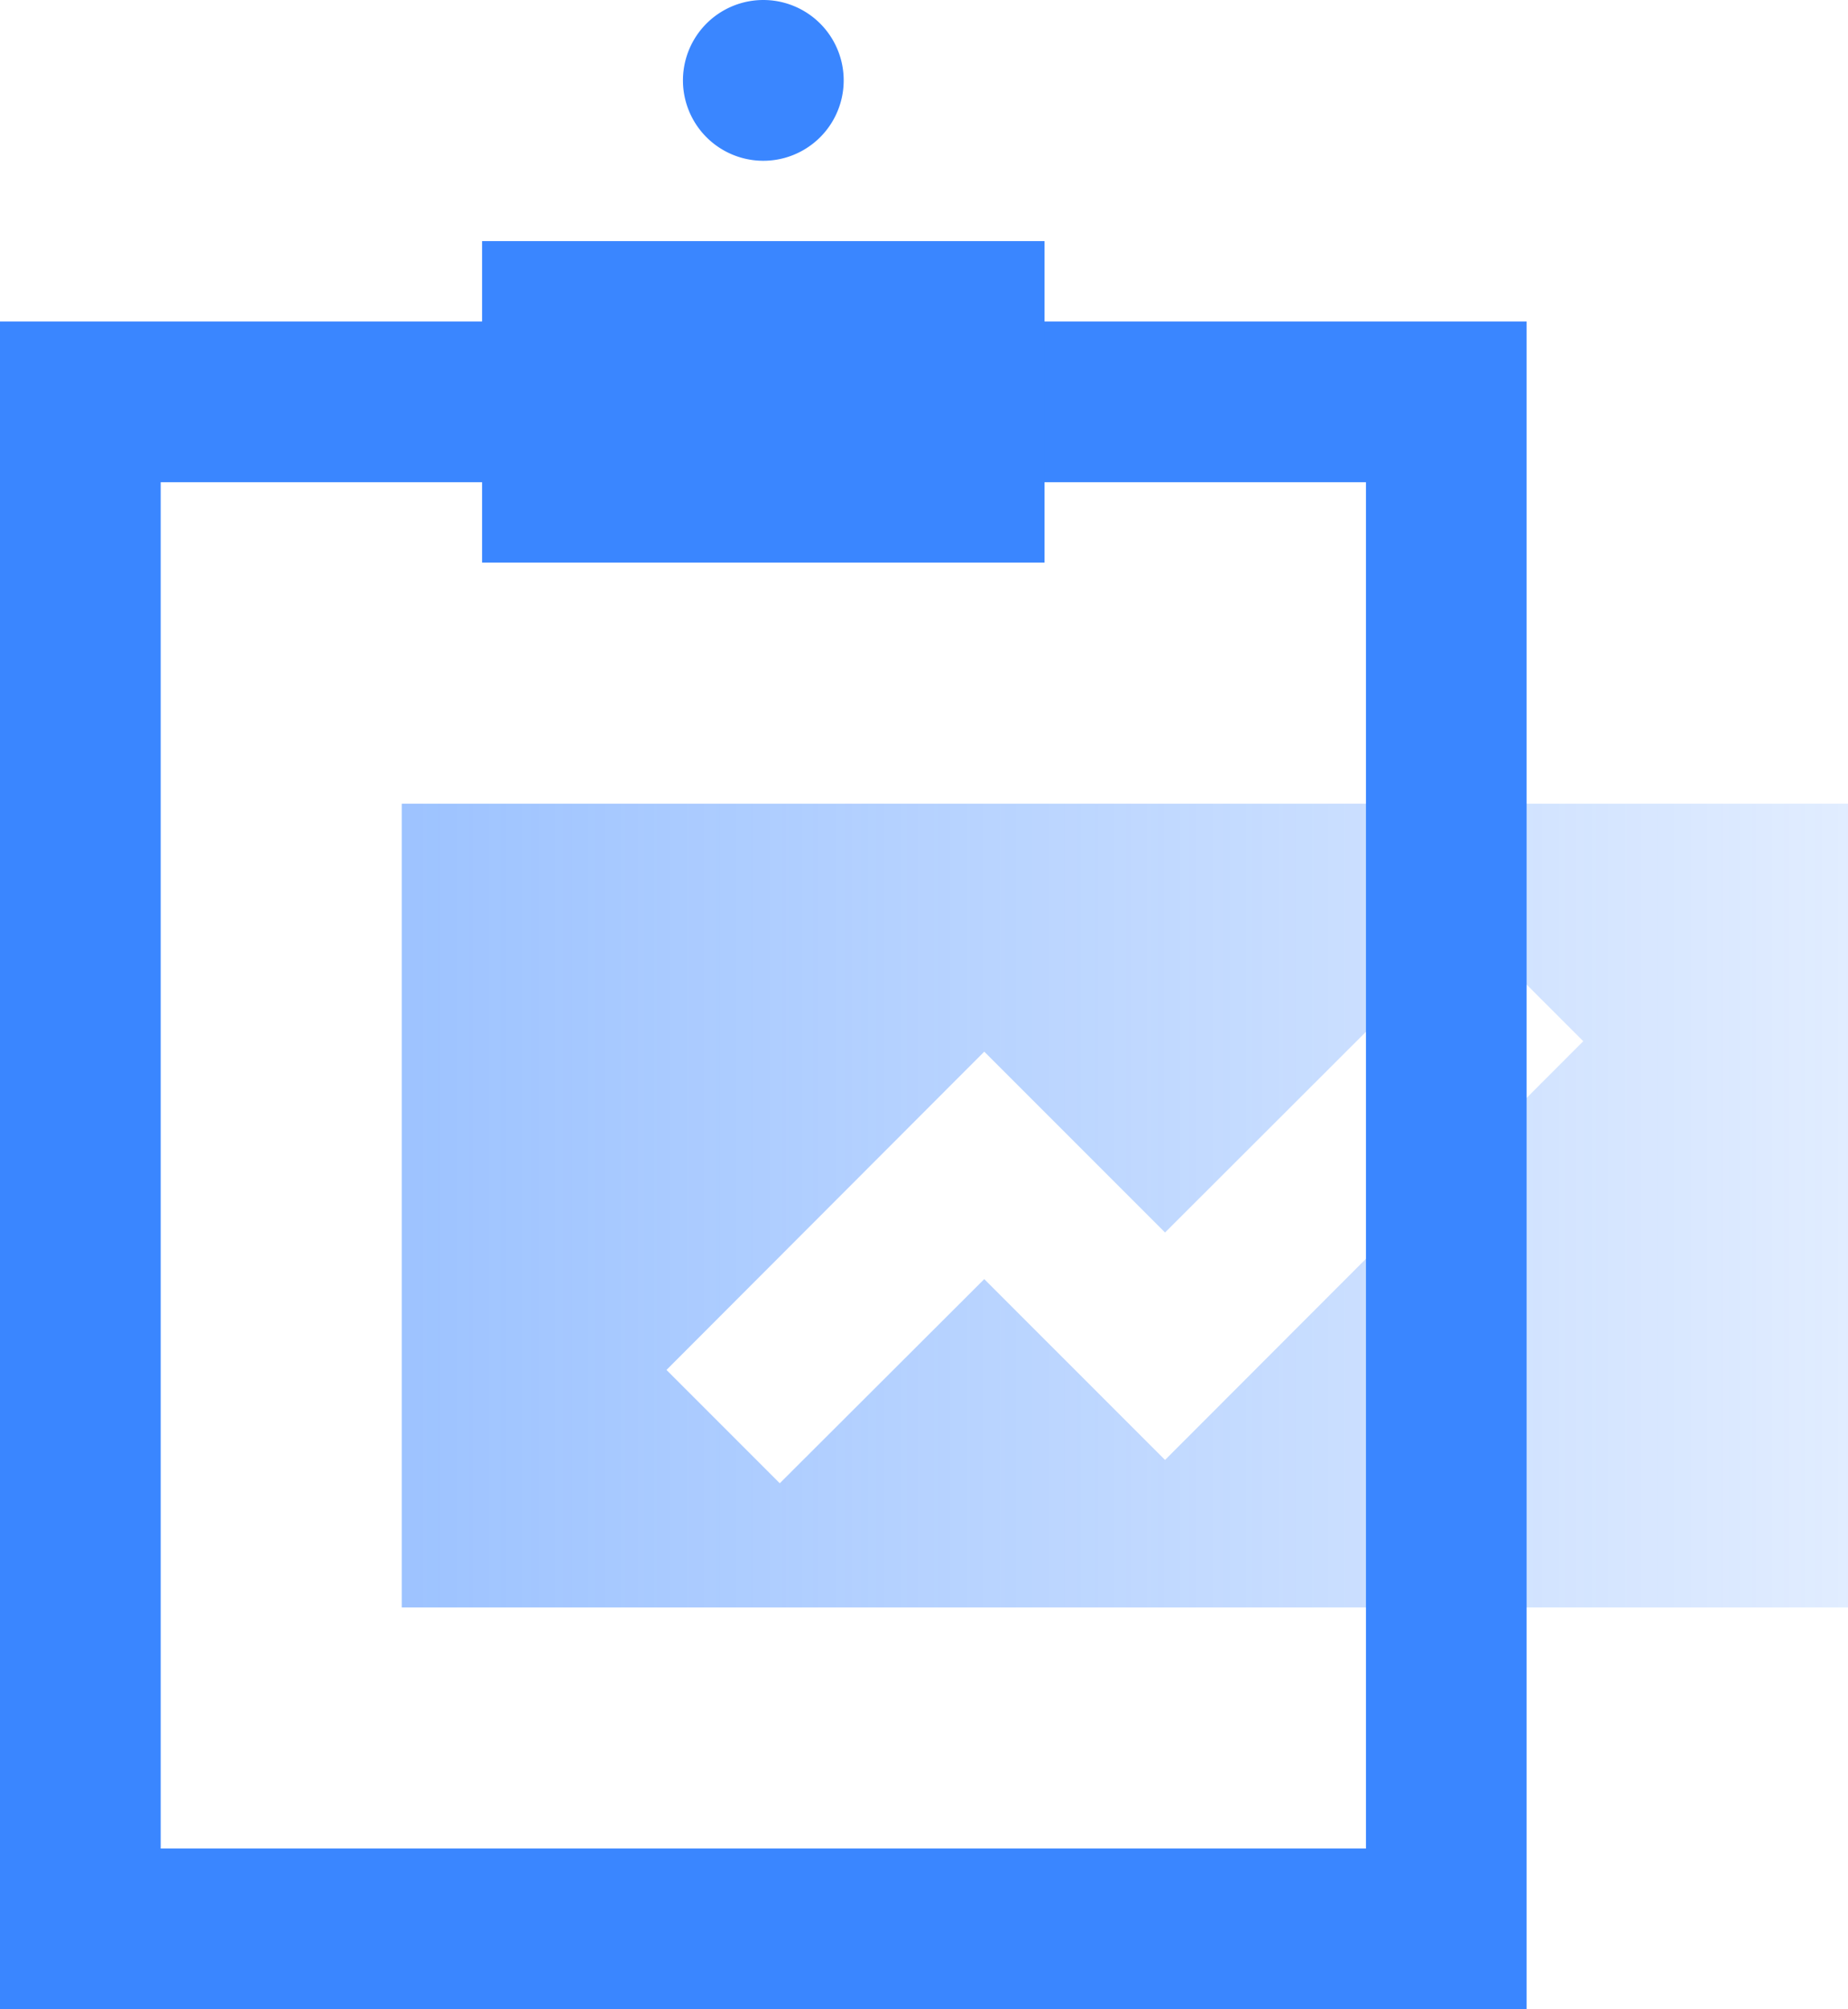 <svg width="46" height="50" xmlns="http://www.w3.org/2000/svg"><defs><linearGradient x1="0%" y1="100%" x2="100%" y2="100%" id="a"><stop stop-color="#3A86FF" stop-opacity=".5" offset="0%"/><stop stop-color="#3A86FF" stop-opacity=".15" offset="100%"/></linearGradient></defs><g fill="none" fill-rule="evenodd"><path d="M29 36.33l-4.5-4.5-5.09 5.08-2.82-2.82 7.91-7.92 4.5 4.5 7.59-7.58 2.82 2.82L29 36.33zM10 40h36V20H10v20z" fill="url(#a)"/><path d="M0 50h38V8H0v42zm4-4h30.001V12H4v34z" fill="#3A86FF"/><path fill="#3A86FF" d="M12 14h14V6H12zM19 0a2 2 0 10.001 4.001A2 2 0 0019 0"/></g></svg>